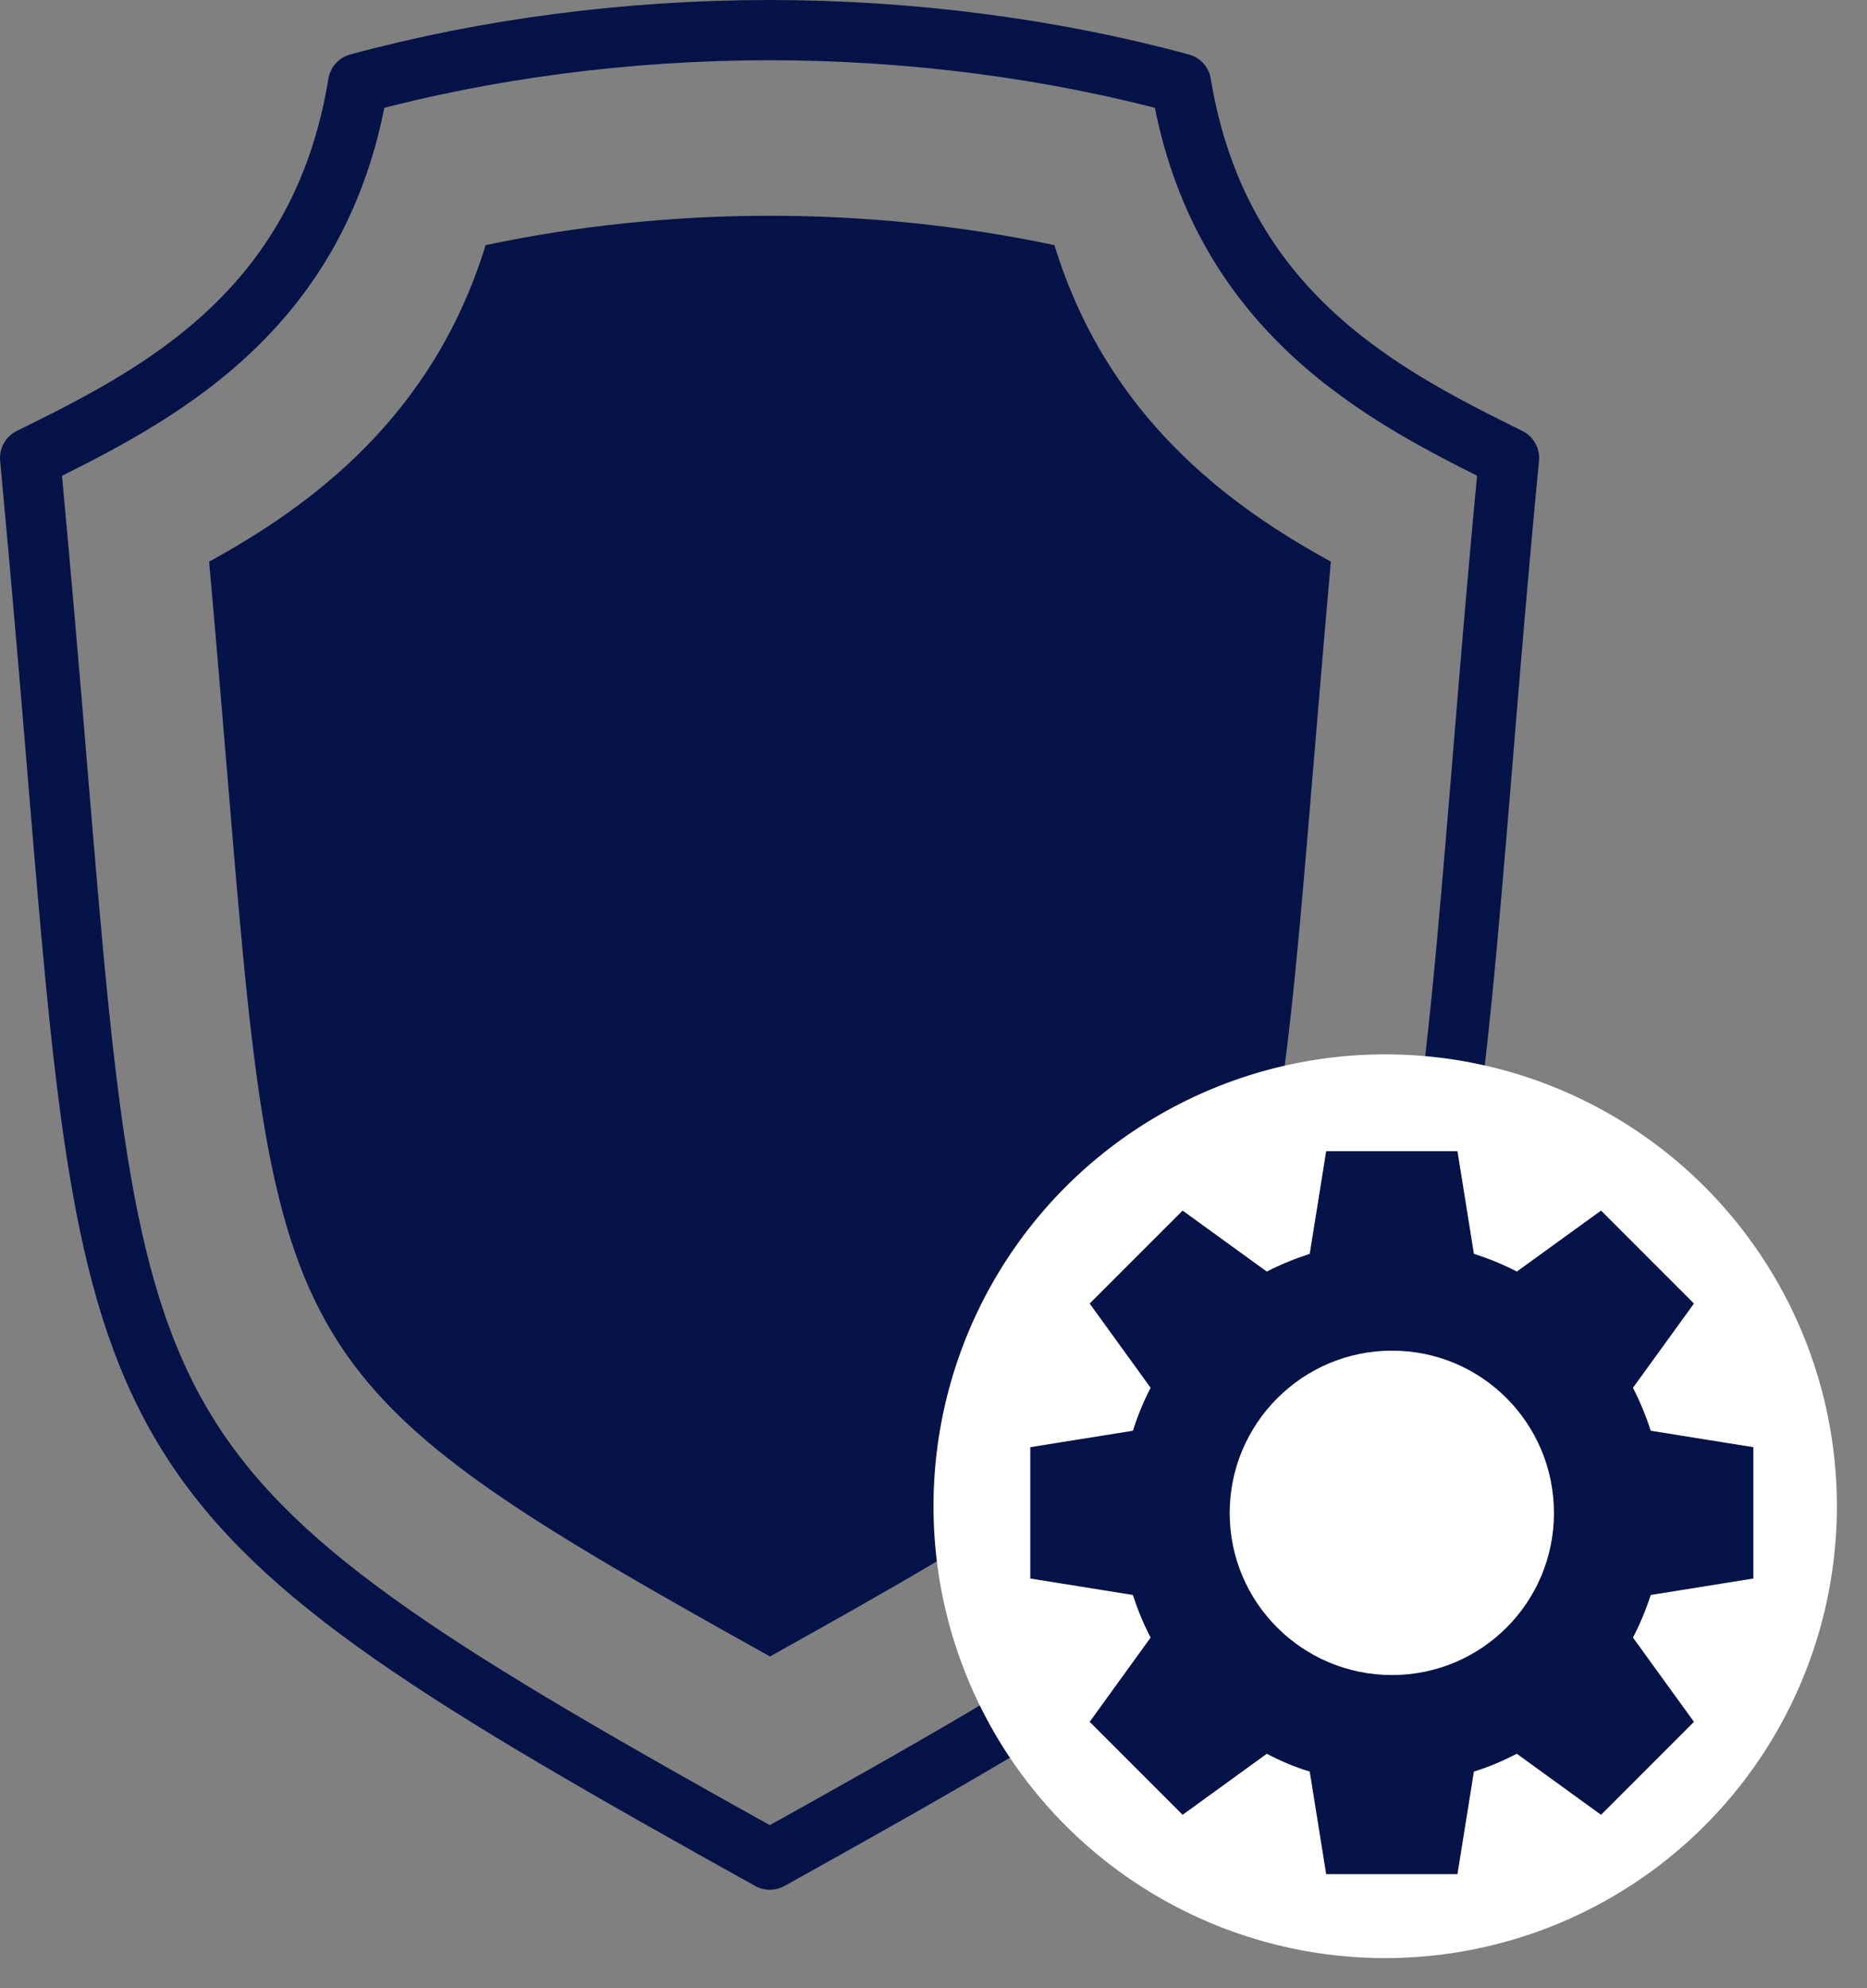 <svg width="31" height="33" viewBox="0 0 31 33" fill="none" xmlns="http://www.w3.org/2000/svg">
<rect x="0" y="0" width="31" height="33" fill="#808080" stroke="none"/>
<path d="M24.603 12.796C23.646 24.309 23.604 24.854 12.782 30.866C1.959 24.847 1.91 24.302 0.954 12.796C0.828 11.267 0.682 9.549 0.5 7.601C2.553 6.588 5.325 5.213 5.946 1.387C8.083 0.807 10.436 0.5 12.775 0.5C15.114 0.5 17.474 0.807 19.61 1.387C20.239 5.206 23.011 6.588 25.056 7.601C24.868 9.549 24.728 11.267 24.603 12.796Z" stroke="#061349" stroke-linecap="round" stroke-linejoin="round"/>
<path d="M12.782 27.492C4.61 22.94 4.584 22.599 3.774 12.852C3.684 11.778 3.588 10.608 3.472 9.322C5.163 8.396 7.188 6.918 8.063 4.069C9.574 3.748 11.181 3.581 12.782 3.581C14.383 3.581 15.997 3.748 17.508 4.069C18.382 6.918 20.407 8.396 22.098 9.322C21.983 10.608 21.886 11.785 21.796 12.852C20.986 22.599 20.954 22.94 12.788 27.492H12.782Z" fill="#061349"/>
<circle cx="23" cy="25" r="7.5" fill="white"/>
<path d="M23.113 27.802C21.623 27.802 20.418 26.596 20.418 25.113C20.418 23.629 21.623 22.418 23.113 22.418C24.602 22.418 25.802 23.623 25.802 25.113C25.802 26.602 24.596 27.802 23.113 27.802ZM29.113 26.2V24.02L27.409 23.747C27.329 23.5 27.232 23.264 27.114 23.034L28.127 21.636L26.584 20.093L25.186 21.105C24.961 20.988 24.725 20.891 24.473 20.811L24.2 19.107H22.02L21.747 20.811C21.5 20.891 21.264 20.988 21.034 21.105L19.636 20.093L18.093 21.636L19.105 23.034C18.988 23.259 18.891 23.495 18.811 23.747L17.107 24.02V26.2L18.811 26.473C18.891 26.72 18.988 26.955 19.105 27.18L18.093 28.579L19.636 30.122L21.034 29.109C21.259 29.227 21.495 29.329 21.747 29.404L22.02 31.107H24.2L24.473 29.404C24.72 29.329 24.955 29.227 25.186 29.109L26.584 30.122L28.127 28.579L27.114 27.18C27.232 26.955 27.329 26.72 27.409 26.473L29.113 26.2Z" fill="#061349"/>
</svg>
